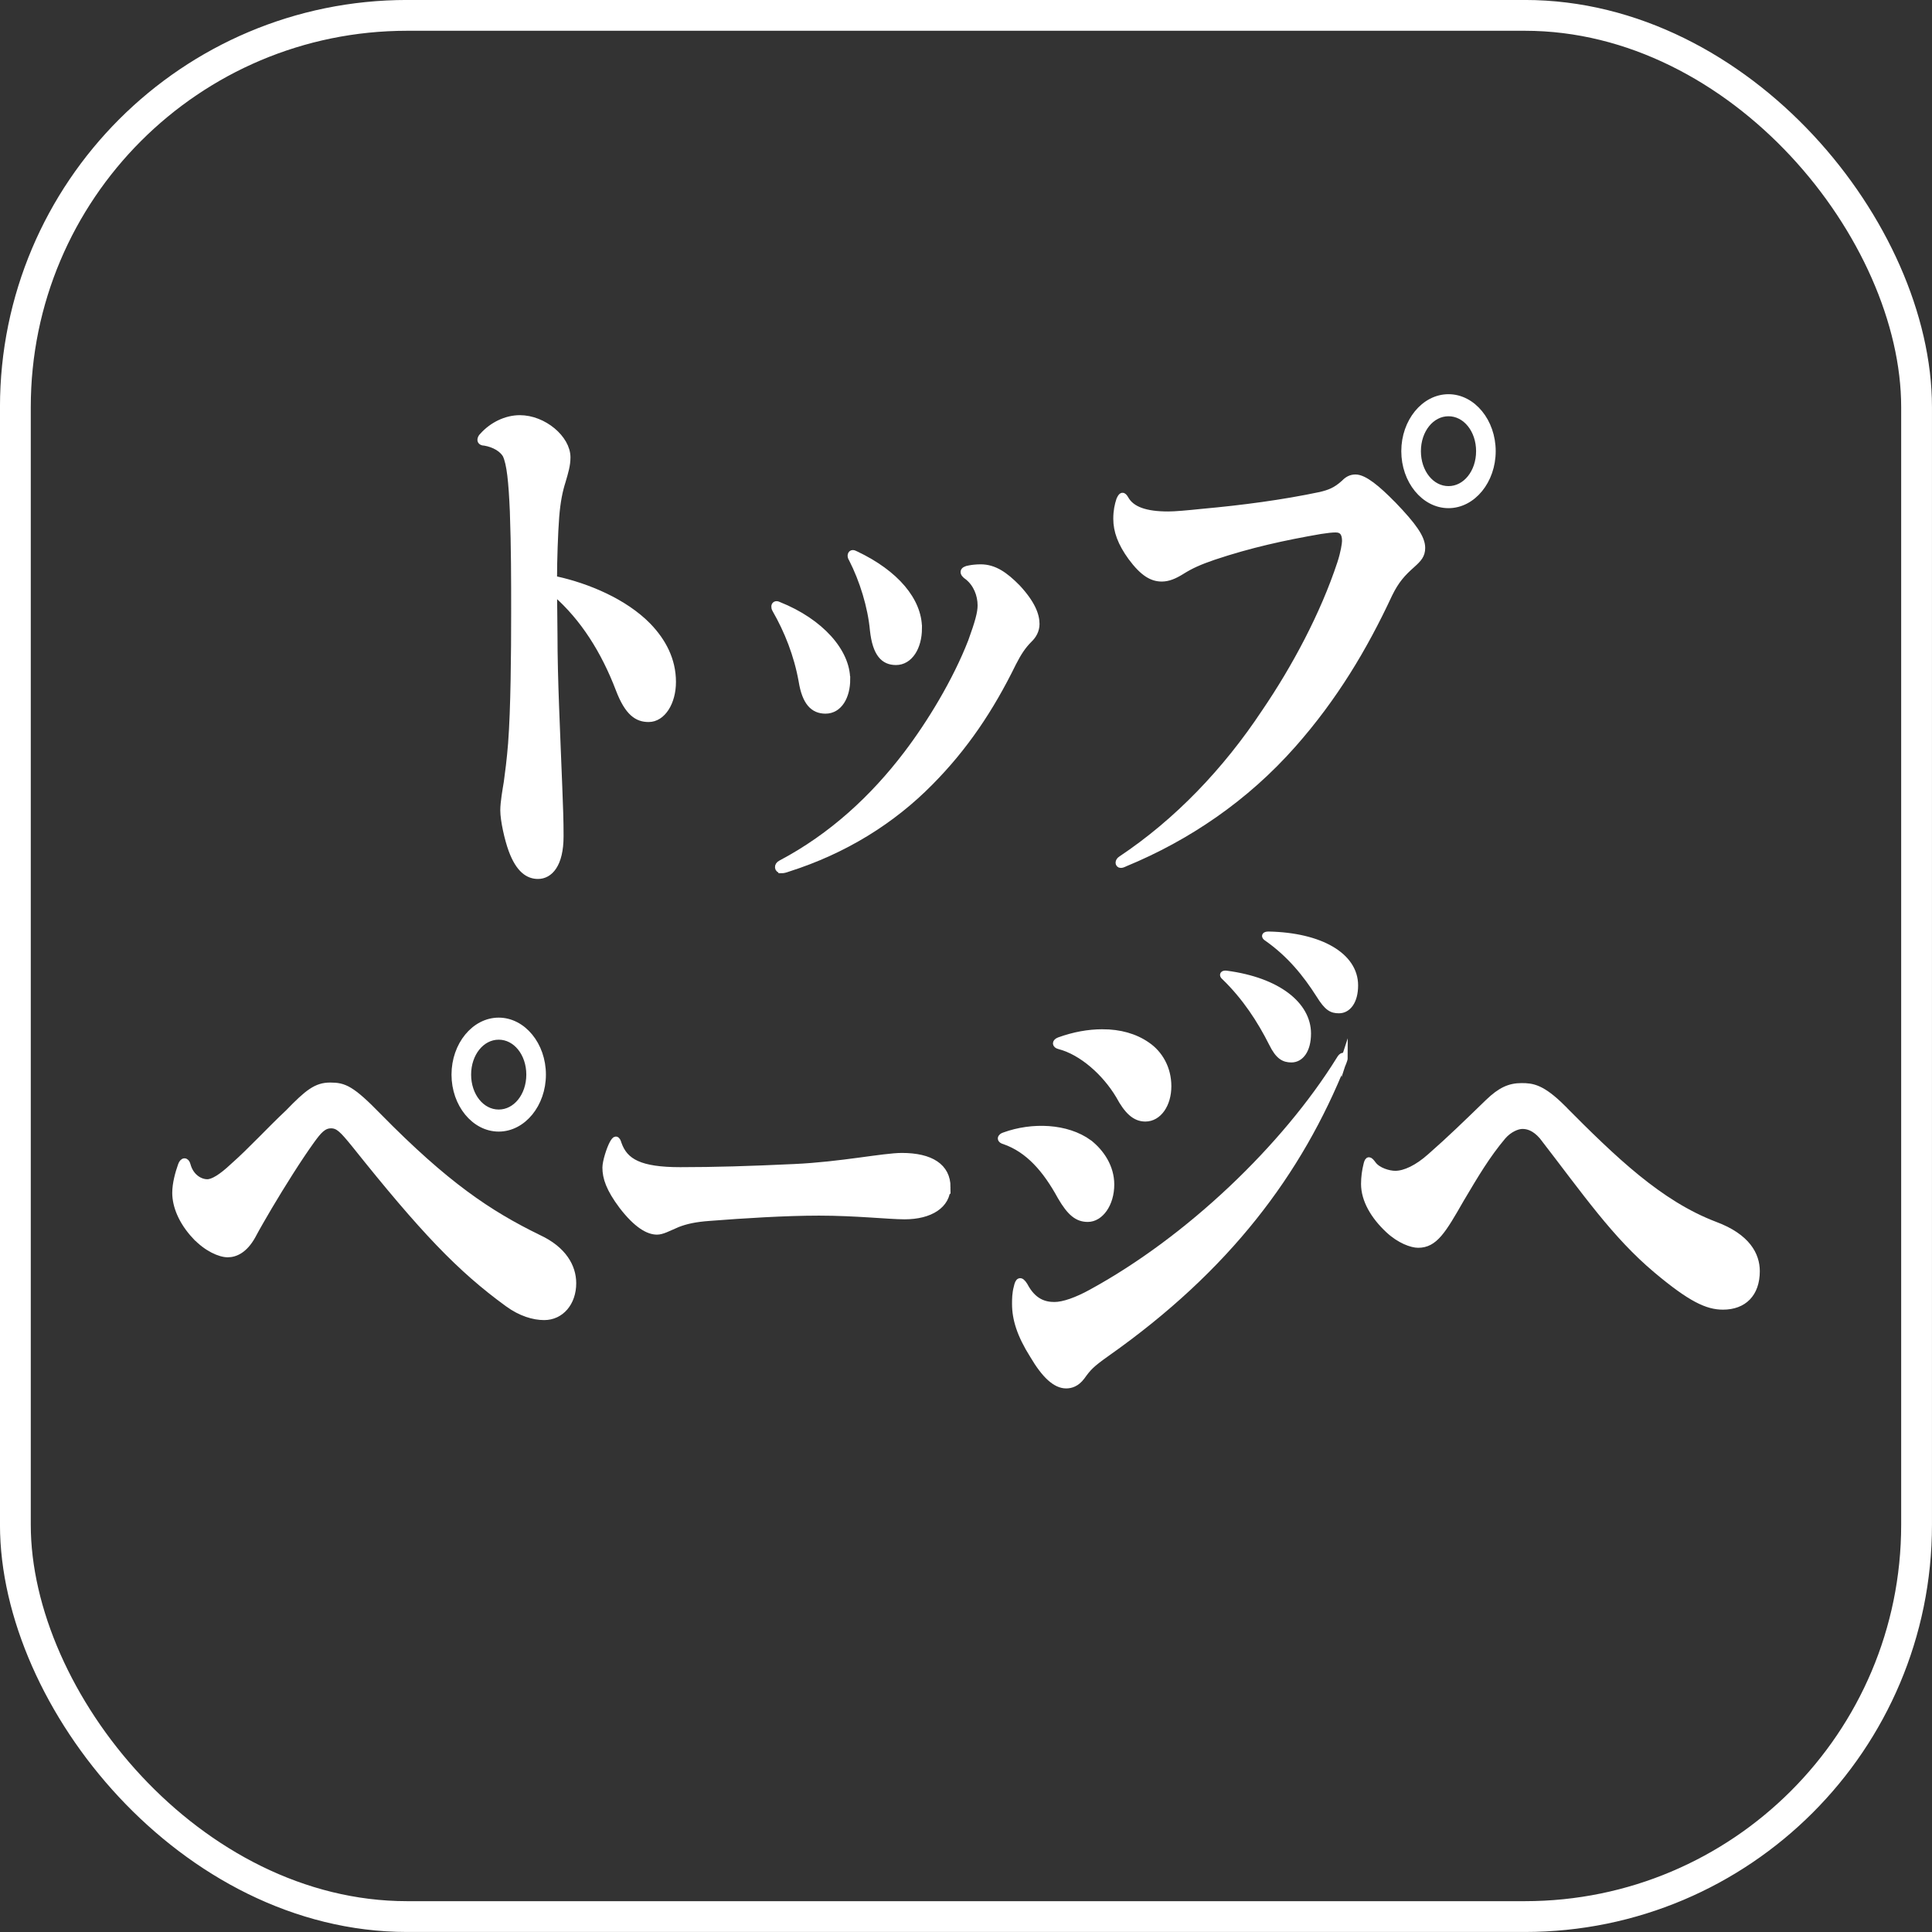 <?xml version="1.0" encoding="UTF-8"?><svg id="_レイヤー_2" xmlns="http://www.w3.org/2000/svg" width="355.67" height="355.67" viewBox="0 0 355.67 355.67"><rect x="0" y="0" width="355.67" height="355.67" fill="#333333" stroke="none"/><defs><style>.cls-1{fill:none;stroke-width:5.67px;}.cls-1,.cls-2{stroke:#fff;stroke-miterlimit:10;}.cls-2{fill:#fff;stroke-width:1.14px;}</style></defs><g id="_編集モード"><rect class="cls-1" x="2.83" y="2.83" width="350" height="350" rx="72.12" ry="72.12"/><path class="cls-2" d="M101.98,109.51c0,1.46.08,4.86.08,7.39,0,8.07.48,17.51.88,27.91.16,4.08.24,6.22.24,9.14,0,5.25-1.99,7.29-4.14,7.29-1.75,0-3.5-1.07-4.86-4.77-.72-1.95-1.51-5.45-1.51-7.29,0-1.46.4-3.7.64-5.15.24-1.75.56-4.18.8-7.2.48-6.32.56-16.63.56-23.93,0-6.32,0-11.96-.24-18.77-.24-5.45-.56-8.75-1.35-10.41-.64-1.07-2.07-1.94-3.82-2.24-.48,0-.8-.19-.8-.49,0-.19.08-.49.4-.78,1.75-1.95,4.3-3.21,6.84-3.21,4.38,0,8.75,3.7,8.75,7.2,0,1.46-.4,2.72-.88,4.38-.56,1.75-.96,3.7-1.19,6.52-.24,3.01-.4,8.27-.4,10.99,0,.29.08.49.4.58,5.73,1.26,12.58,4.08,16.95,8.56,2.71,2.82,4.54,6.22,4.54,10.31,0,3.79-1.91,6.81-4.46,6.81-2.07,0-3.82-1.07-5.49-5.45-2.71-7.1-6.53-13.13-11.62-17.6-.24-.2-.32-.1-.32.19Z"/><path class="cls-2" d="M155.95,125.07c0,3.11-1.43,5.74-3.98,5.74-2.23,0-3.74-1.46-4.38-5.45-.88-4.86-2.63-9.24-4.86-13.13-.16-.29-.16-.39-.16-.58,0-.29.24-.58.79-.29,7.8,3.11,12.58,8.66,12.58,13.71ZM143.85,160.18c-.72,0-.88-.88-.08-1.26,9.39-4.96,17.03-12.06,23.16-20.13,4.22-5.54,8.99-13.33,11.86-20.72,1.27-3.5,1.75-5.25,1.75-6.61,0-1.95-.8-3.99-2.39-5.25-1.04-.68-1.04-1.36.32-1.56.48-.1,1.27-.19,2.07-.19,2.47,0,4.46,1.36,6.76,3.7,2.71,2.92,3.5,5.06,3.5,6.71,0,1.17-.56,2.14-1.27,2.82-1.27,1.26-2.07,2.53-3.02,4.38-4.14,8.46-8.91,15.56-15.28,21.98-7,7.1-15.76,12.55-26.11,15.85-.56.2-.88.29-1.27.29ZM169.16,115.64c0,3.5-1.67,6.22-4.22,6.22-2.23,0-3.74-1.46-4.22-5.83-.4-4.38-1.91-9.24-3.9-13.13-.4-.58-.16-1.07.16-1.07.16,0,.4.1.56.19,7.4,3.5,11.62,8.56,11.62,13.62Z"/><path class="cls-2" d="M256.47,92.88c3.74,3.89,5.33,6.13,5.33,7.98,0,1.36-.64,2.04-1.83,3.11-1.75,1.56-2.94,2.82-4.22,5.45-4.62,9.92-10.11,19.06-17.67,27.62-8.83,10.02-19.58,17.21-30.88,21.88-.4.2-.64.29-.88.29-.48,0-.56-.68.08-1.07,10.35-6.91,19.26-16.24,26.42-27.04,5.57-8.17,10.82-17.99,13.93-27.43.64-1.95.88-3.6.88-4.08,0-1.36-.48-2.14-1.75-2.14-.64,0-1.59.1-2.79.29-6.76,1.17-12.97,2.53-19.66,4.77-2.55.88-4.14,1.56-5.97,2.72-1.27.78-2.39,1.26-3.58,1.26-1.75,0-3.42-.88-5.65-3.89-1.91-2.63-2.71-4.86-2.71-7.1,0-1.46.24-2.53.56-3.5.4-.88.64-.97,1.11-.19,1.12,2.04,3.74,2.92,7.88,2.92,1.27,0,3.5-.2,6.29-.49,7.48-.68,14.8-1.65,21.73-3.11,1.59-.39,2.79-.78,4.38-2.24.56-.58,1.19-.97,2.07-.97,1.59,0,3.98,1.95,6.92,4.96ZM274.78,83.06c0,5.45-3.66,9.92-8.12,9.92s-8.12-4.47-8.12-9.92,3.66-9.92,8.12-9.92,8.12,4.47,8.12,9.92ZM261.01,83.06c0,3.89,2.47,7,5.65,7s5.65-3.11,5.65-7-2.47-7-5.65-7-5.65,3.11-5.65,7Z"/><path class="cls-2" d="M35.94,227.59c-2.55-2.72-3.66-5.64-3.66-7.98,0-1.75.56-3.7,1.04-5.06.32-.97.96-.97,1.19-.1.56,2.14,2.23,3.21,3.66,3.21,1.03,0,2.63-.97,4.7-2.92,3.42-3.02,6.76-6.71,10.19-9.92,3.58-3.7,5.17-4.96,7.72-4.96s3.9.49,8.91,5.64c12.42,12.64,20.3,17.9,29.45,22.37,4.62,2.14,6.37,5.35,6.37,8.36,0,3.6-2.23,6.22-5.33,6.22-1.91,0-4.3-.68-6.69-2.43-8.83-6.42-15.6-13.52-28.25-29.37-2.15-2.63-2.94-3.5-4.3-3.5-1.43,0-2.31,1.07-3.58,2.82-2.39,3.31-5.49,8.27-7.8,12.16-.96,1.65-2.23,3.79-3.1,5.45-1.43,2.53-3.1,3.31-4.54,3.31s-3.9-1.07-5.97-3.31ZM99.93,197.83c0,5.45-3.66,9.92-8.12,9.92s-8.12-4.47-8.12-9.92,3.66-9.92,8.12-9.92,8.12,4.47,8.12,9.92ZM86.16,197.83c0,3.89,2.47,7,5.65,7s5.65-3.11,5.65-7-2.47-7-5.65-7-5.65,3.11-5.65,7Z"/><path class="cls-2" d="M174.41,218.55c0,3.31-3.14,5.35-7.88,5.35-2.84,0-8.97-.68-15.75-.68-6.27,0-13.93.49-20.13.97-2.7.19-4.38.58-5.91,1.17-1.82.78-2.84,1.36-3.79,1.36-1.6,0-3.72-1.17-6.42-4.67-2.41-3.21-3.06-5.25-3.06-7.1,0-1.07.73-3.4,1.31-4.47.22-.39.44-.68.58-.68.22,0,.37.29.51.78,1.17,3.31,3.94,4.86,11.38,4.86,6.2,0,12.76-.19,21.01-.58,8.53-.39,16.41-2.04,19.77-2.04,5.32,0,8.39,1.95,8.39,5.74Z"/><path class="cls-2" d="M200.5,210.38c2.23,1.75,4.06,4.47,4.06,7.68,0,3.6-1.99,6.32-4.3,6.32-1.91,0-3.26-1.07-5.01-4.08-2.71-4.96-5.89-8.66-10.35-10.21-.4-.1-.64-.29-.64-.49,0-.29.32-.49.64-.58,5.09-1.85,11.46-1.65,15.6,1.36ZM247.54,194.72c0,.19-.08.49-.24.88-8.12,20.33-21.41,37.93-43.46,53.49-3.03,2.14-3.5,2.72-4.7,4.38-.96,1.26-1.99,1.56-2.87,1.56-1.91,0-3.9-1.75-6.13-5.54-2.39-3.79-3.26-6.71-3.26-9.43,0-.88,0-1.95.32-3.11.24-1.17.64-1.56,1.43-.29,1.59,3.02,3.66,3.6,5.49,3.6,1.67,0,4.14-.88,6.77-2.33,17.99-9.82,35.66-26.75,45.68-42.89.48-.88.96-.78.96-.29ZM202.97,190.05c3.18,0,5.97.78,8.2,2.33,2.31,1.56,3.9,4.28,3.9,7.59s-1.75,5.93-4.22,5.93c-1.91,0-3.34-1.36-4.86-4.18-2.55-4.28-6.84-8.07-10.98-9.14-.8-.19-.8-.78,0-1.07,2.71-.97,5.33-1.46,7.96-1.46ZM240.78,190.25c0,3.11-1.35,4.77-3.03,4.77-1.35,0-2.39-.49-3.58-2.92-2.15-4.28-4.93-8.56-8.75-12.25-.48-.39-.24-.68.4-.58,9.47,1.26,14.96,5.74,14.96,10.99ZM233.53,172.06c9.55.19,15.92,3.89,15.92,9.34,0,3.01-1.35,4.57-2.94,4.57-1.35,0-2.15-.39-3.66-2.82-2.47-3.89-5.41-7.49-9.55-10.41-.64-.39-.48-.68.24-.68Z"/><path class="cls-2" d="M287.66,203.96c9.47,9.53,17.83,17.6,28.02,21.49,6.05,2.24,7.72,5.64,7.72,8.56,0,4.18-2.39,6.52-6.21,6.52-2.87,0-5.89-1.36-12.26-6.71-7.64-6.42-12.97-14.2-21.01-24.61-1.43-1.65-2.71-1.95-3.66-1.95-.88,0-2.39.58-3.58,1.95-2.94,3.5-5.01,7-7.72,11.57-3.34,5.84-4.85,8.36-7.88,8.36-1.19,0-3.42-.78-5.49-2.72-2.71-2.53-4.46-5.54-4.46-8.46,0-1.26.16-2.43.48-3.7.24-.88.48-.88,1.19.1.88,1.17,2.87,1.75,4.06,1.75,1.75,0,4.06-1.07,6.45-3.21,3.66-3.21,6.45-5.93,10.67-10.02,2.23-2.14,3.9-2.92,6.13-2.92,1.99,0,3.74.2,7.56,3.99Z"/></g></svg>